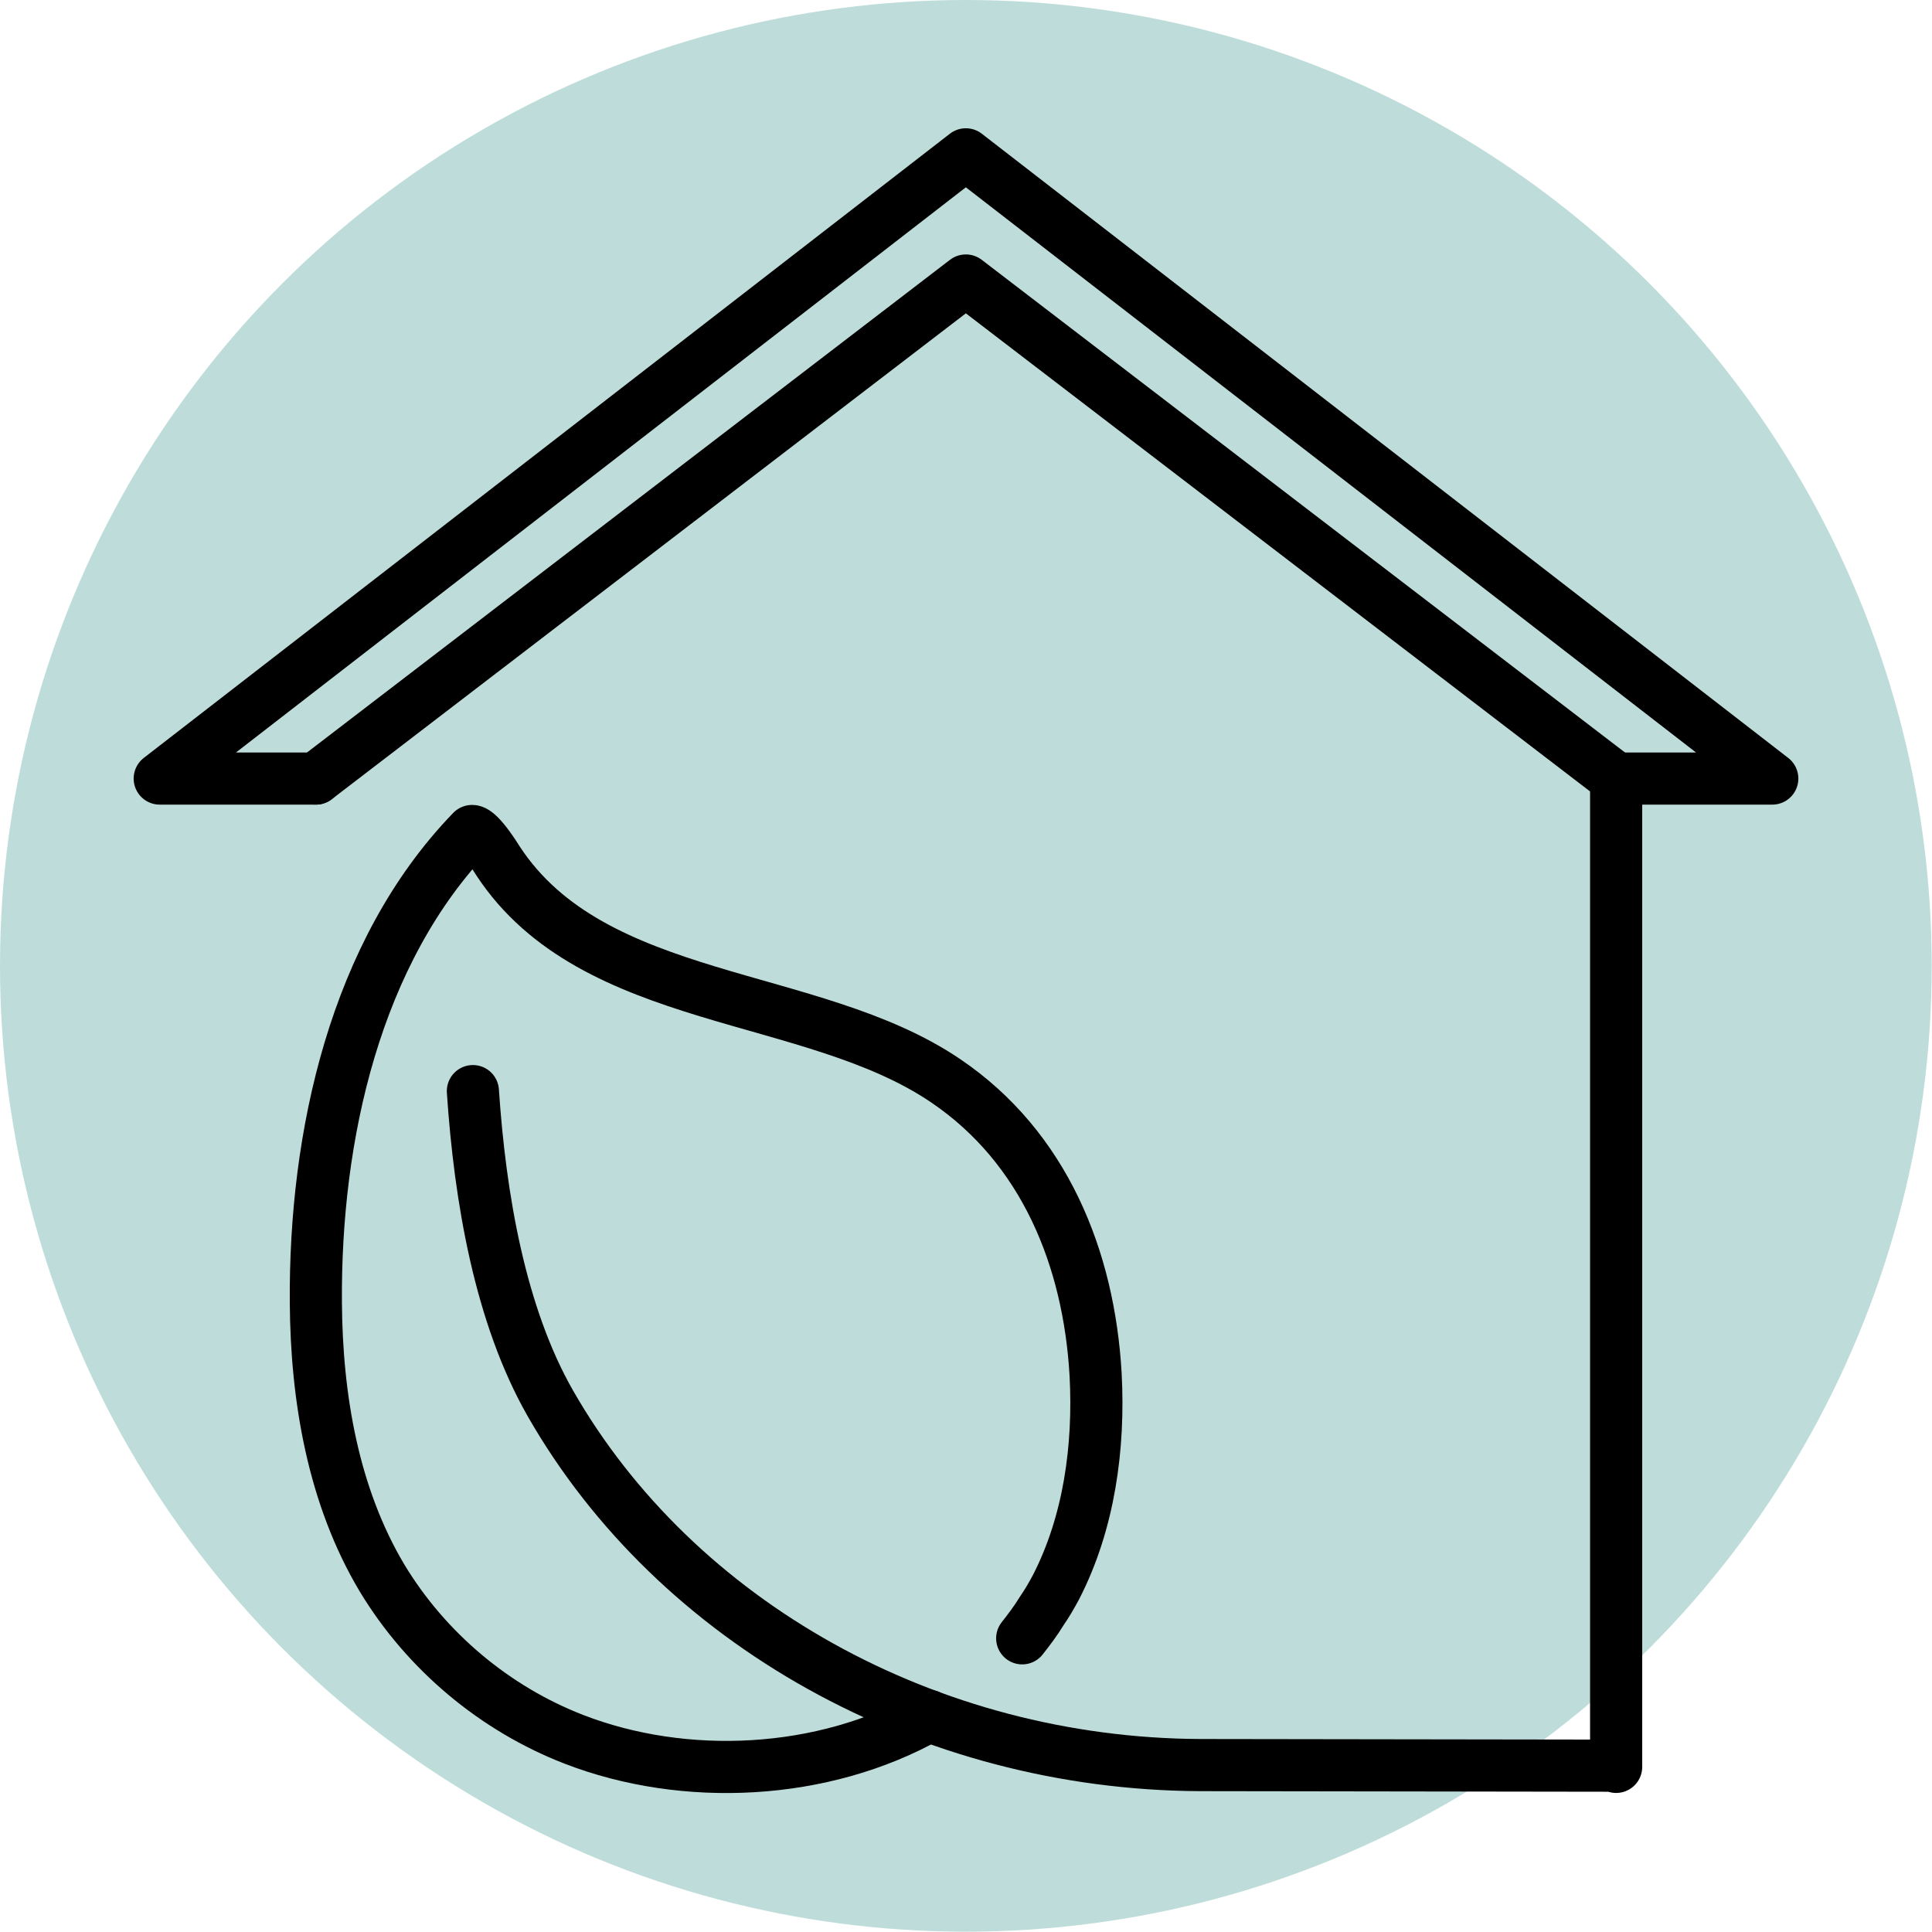 <?xml version="1.0" encoding="UTF-8"?>
<svg id="_レイヤー_2" data-name="レイヤー 2" xmlns="http://www.w3.org/2000/svg" viewBox="0 0 64.47 64.47">
  <defs>
    <style>
      .cls-1 {
        fill: none;
        stroke: #000;
        stroke-linecap: round;
        stroke-linejoin: round;
        stroke-width: 1.74px;
      }

      .cls-2 {
        fill: #268e84;
        opacity: .3;
      }
    </style>
  </defs>
  <g id="_レイヤー_1-2" data-name="レイヤー 1">
    <g>
      <circle class="cls-2" cx="32.23" cy="32.23" r="32.23"/>
      <g id="eco_home" data-name="eco home">
        <path class="cls-1" d="m53.93,25.98v32.98-.04l-13.88-.02c-9.07-.04-17.49-4.73-21.69-12.08-1.67-2.93-2.34-6.83-2.58-10.41"/>
        <path class="cls-1" d="m31,57.26c-3.54,2-8.16,2.21-11.85.78-2.63-1.02-4.92-2.93-6.4-5.38-1.63-2.73-2.19-6.01-2.21-9.2-.04-5.53,1.3-11.69,5.21-15.73,0,0,.2-.07.87,1,3.19,4.86,10.46,4.3,14.93,7.33,3.3,2.23,4.79,5.94,5.01,9.81.13,2.43-.22,4.95-1.32,7.09-.15.28-.3.54-.48.8-.2.33-.43.63-.65.91"/>
        <g id="home">
          <polyline class="cls-1" points="10.54 25.98 5.33 25.98 32.23 5.15 59.14 25.98 53.93 25.98"/>
          <polyline class="cls-1" points="10.54 25.98 32.23 9.36 53.93 25.98"/>
        </g>
      </g>
    </g>
  </g>
</svg>